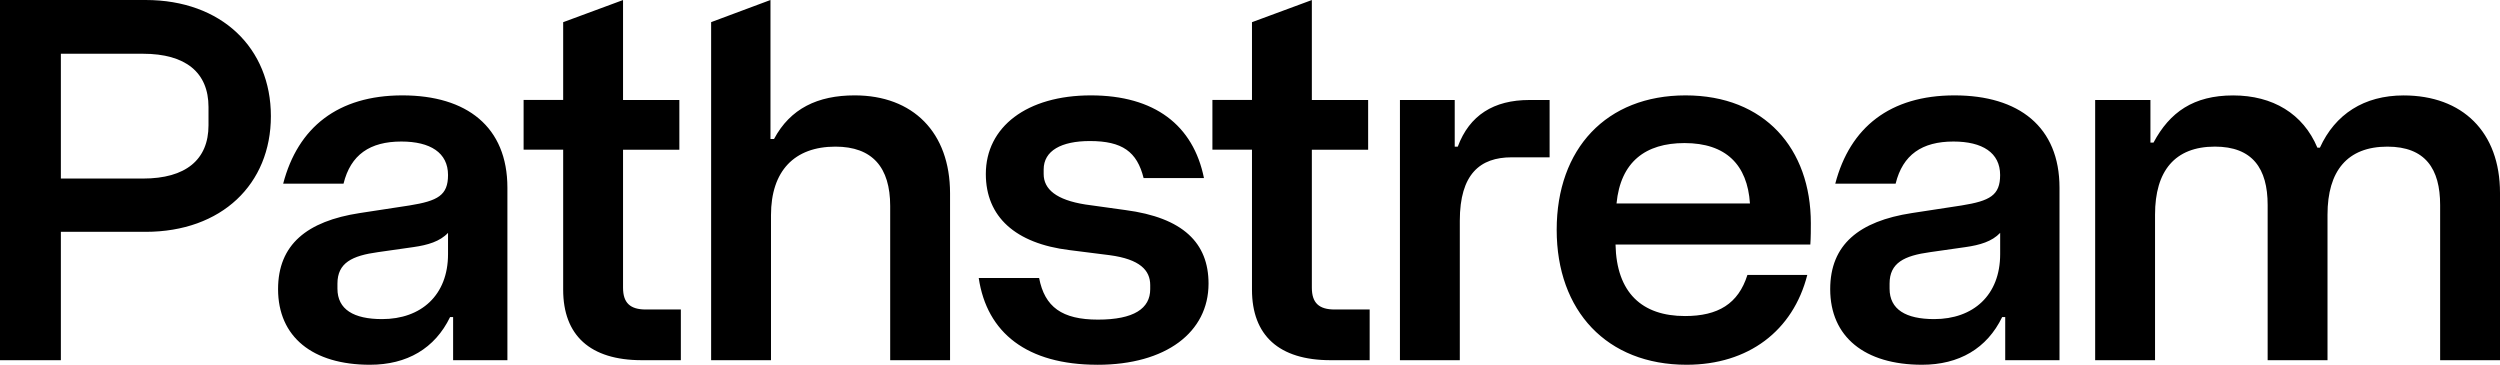 <svg width="1384" height="202" viewBox="0 0 1384 202" fill="none" xmlns="http://www.w3.org/2000/svg">
<path fill-rule="evenodd" clip-rule="evenodd" d="M0 0V199.391H33.697V128.342H80.593C122.724 128.342 149.963 101.93 149.963 64.307C149.963 26.684 122.724 0 80.593 0H0ZM115.427 69.357C115.427 88.446 102.782 98.843 79.198 98.843H79.186H33.697V29.758H79.198C102.795 29.758 115.427 40.142 115.427 59.244V69.357ZM153.938 160.082C153.938 186.481 173.04 201.928 204.773 201.928H204.799C225.296 201.928 240.743 192.939 249.164 175.529H250.843V199.397H280.898V103.912C280.898 70.215 258.438 52.805 222.765 52.805C187.092 52.805 164.916 70.486 156.766 101.664H190.179C194.118 85.649 204.786 78.352 222.197 78.352C238.199 78.352 248.028 84.525 248.028 96.886C248.028 108.122 242.409 111.209 226.678 113.741L199.155 117.951C169.94 122.446 153.938 135.374 153.938 160.082ZM248.028 140.708C248.028 163.453 233.136 176.652 211.515 176.652C195.797 176.652 186.808 171.305 186.808 159.798V156.995C186.808 145.487 194.945 141.548 209.268 139.585L228.926 136.782C236.791 135.658 243.533 133.695 248.028 128.916V140.708ZM355.298 199.402C326.651 199.402 311.772 185.647 311.772 160.371V82.864H289.867V55.341H311.772V12.28L344.914 0.023V55.354H376.092V82.877H344.914V159.26C344.914 167.681 348.84 171.336 357.545 171.336H376.918V199.415H355.298V199.402ZM393.68 12.257V199.391V199.404H426.821V119.082C426.821 94.659 439.737 81.175 462.481 81.175C482.978 81.175 492.807 92.682 492.807 114.032V199.404H525.948V107.006C525.948 73.296 505.438 52.799 473.149 52.799C452.652 52.799 437.489 60.096 428.5 76.951H426.537V0L393.68 12.257ZM607.543 201.928C568.512 201.928 546.323 184.234 541.828 153.908H575.254C578.341 169.911 587.885 176.937 607.827 176.937C627.769 176.937 636.758 170.763 636.758 160.082V157.834C636.758 149.685 631.14 143.511 614.285 141.264L592.096 138.461C562.041 134.806 545.754 119.927 545.754 96.33C545.754 70.215 568.499 52.805 603.888 52.805C639.276 52.805 660.613 69.375 666.515 98.578H633.103C629.448 83.97 621.311 78.081 603.332 78.081C587.601 78.081 577.772 83.415 577.772 93.812V96.343C577.772 104.764 584.798 110.667 600.801 113.198L622.99 116.285C655.008 120.495 669.047 134.535 669.047 157.008C669.047 183.963 645.463 201.941 607.543 201.941V201.928ZM693.096 160.371C693.096 185.647 707.975 199.402 736.622 199.402V199.415H758.243V171.336H738.869C730.164 171.336 726.238 167.681 726.238 159.26V82.877H757.403V55.354H726.238V0.023L693.096 12.28V55.341H671.191V82.864H693.096V160.371ZM775.008 199.42V55.359H805.334V81.191H807.026C813.483 63.78 826.967 55.359 846.625 55.359H857.862V87.093H836.796C819.386 87.093 808.149 96.366 808.149 122.198V199.42H775.008ZM861.781 127.224C861.781 172.158 889.576 201.928 933.67 201.928C967.935 201.928 992.642 183.11 1000.51 152.216H967.366C962.316 168.219 951.08 174.961 932.83 174.961C908.962 174.961 894.91 162.045 894.354 135.361H1002.2C1002.48 131.72 1002.48 126.658 1002.48 123.571V123.569C1002.48 82.291 976.924 52.805 933.114 52.805C889.304 52.805 861.781 82.291 861.781 127.224ZM932.546 79.204C955.574 79.204 967.366 91.28 968.774 112.63H894.91C897.157 89.601 910.925 79.204 932.546 79.204ZM1064.02 201.928C1032.29 201.926 1013.2 186.479 1013.2 160.082C1013.2 135.374 1029.21 122.446 1058.41 117.951L1085.94 113.741C1101.67 111.209 1107.27 108.122 1107.27 96.886C1107.27 84.525 1097.44 78.352 1081.44 78.352C1064.03 78.352 1053.36 85.649 1049.42 101.664H1016.01C1024.15 70.486 1046.34 52.805 1082.01 52.805C1117.68 52.805 1140.14 70.215 1140.14 103.912V199.397H1110.09V175.529H1108.4C1099.98 192.937 1084.53 201.927 1064.02 201.928ZM1070.77 176.652C1092.39 176.652 1107.29 163.453 1107.29 140.708V128.916C1102.79 133.695 1096.05 135.658 1088.18 136.782L1068.53 139.585C1054.2 141.548 1046.07 145.487 1046.07 156.995V159.798C1046.07 171.305 1055.05 176.652 1070.77 176.652ZM1159.88 55.36V199.42L1159.89 199.394H1193.03V118.801C1193.03 94.649 1203.98 81.165 1226.17 81.165C1246.95 81.165 1255.37 93.241 1255.37 113.467V199.407H1288.51V118.814C1288.51 94.662 1299.47 81.178 1321.66 81.178C1342.71 81.178 1350.86 93.538 1350.86 113.48V199.42H1384V106.751C1384 73.054 1363.22 52.828 1330.65 52.828C1308.74 52.828 1292.72 63.225 1284.3 81.759H1282.9C1275.03 62.941 1258.18 52.828 1236.27 52.828C1214.37 52.828 1201.17 62.089 1192.18 78.944H1190.48V55.36H1159.88Z" fill="black"/>
</svg>

